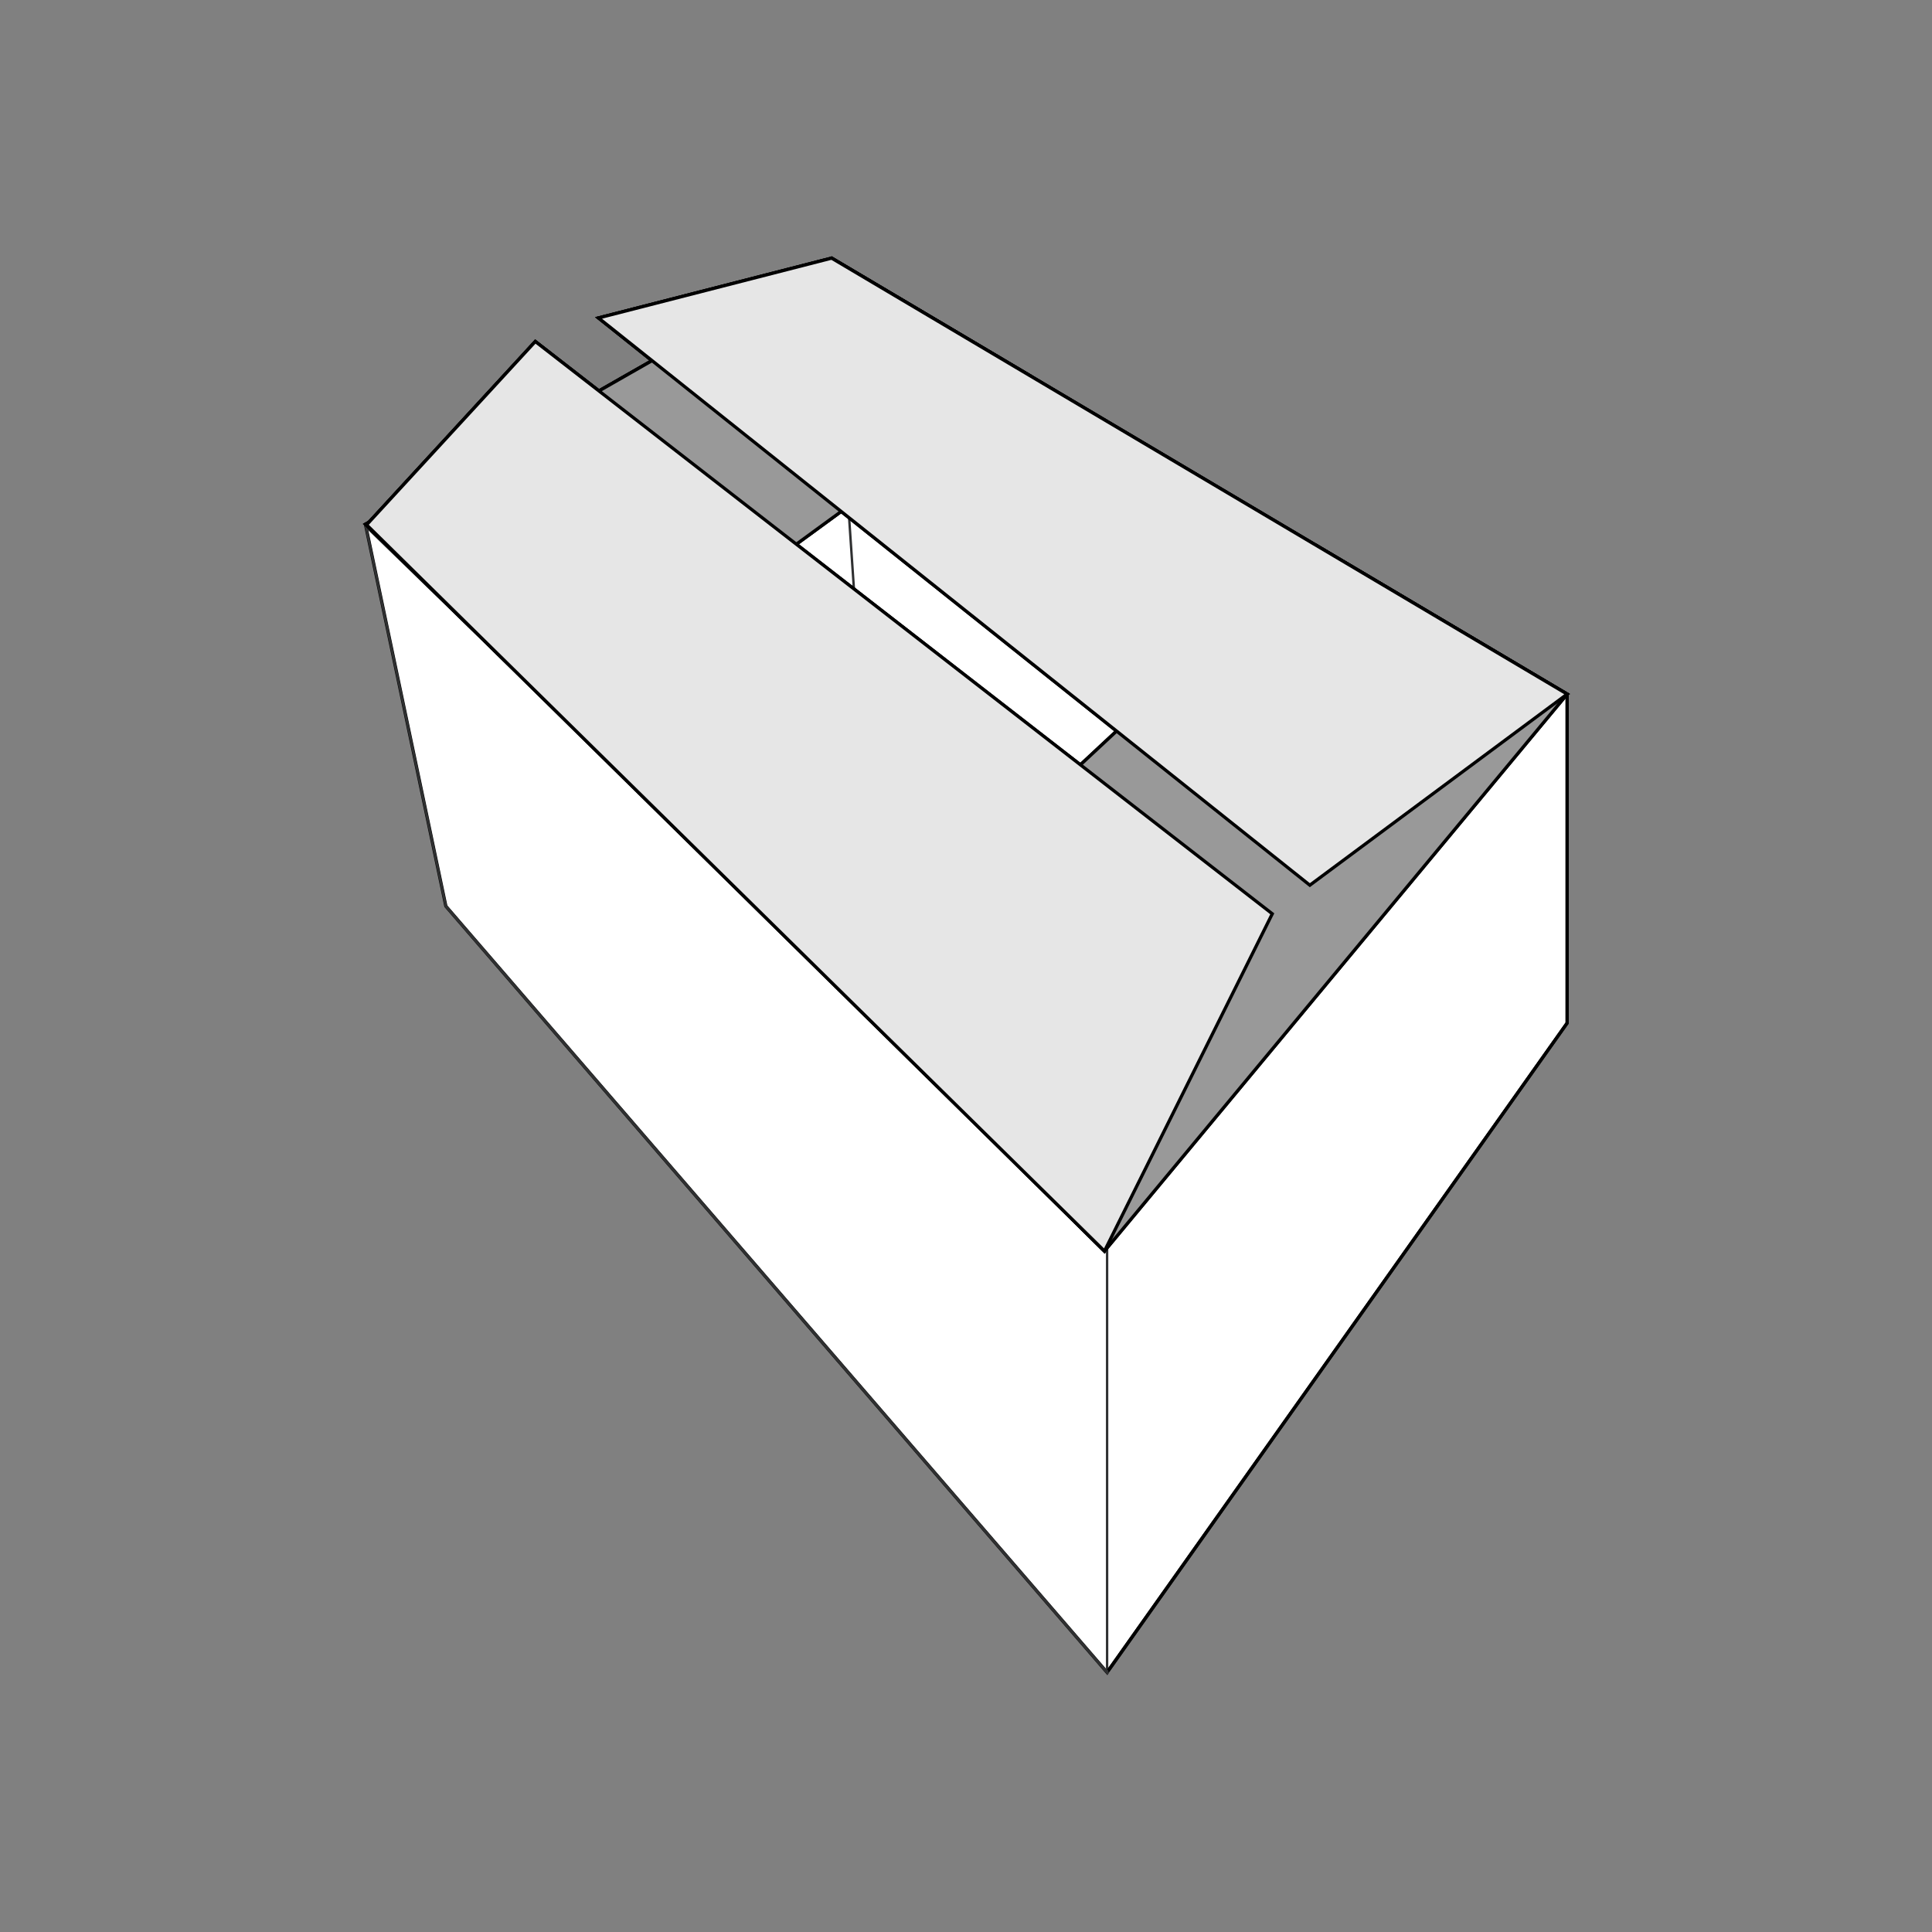 <?xml version="1.0" encoding="UTF-8"?> <svg xmlns="http://www.w3.org/2000/svg" xmlns:xlink="http://www.w3.org/1999/xlink" xmlns:xodm="http://www.corel.com/coreldraw/odm/2003" xml:space="preserve" width="1772px" height="1772px" version="1.1" style="shape-rendering:geometricPrecision; text-rendering:geometricPrecision; image-rendering:optimizeQuality; fill-rule:evenodd; clip-rule:evenodd" viewBox="0 0 6921.48 6921.48"><rect x="0" y="0" width="6921.48" height="6921.48" fill="#808080" stroke="none"/> <defs> <style type="text/css"> .str0 {stroke:black;stroke-width:11.54;stroke-miterlimit:2.613} .fil2 {fill:none} .fil3 {fill:#999999} .fil4 {fill:#E6E6E6} .fil0 {fill:white} .fil1 {fill:#2F3031;fill-rule:nonzero} </style> </defs> <g id="Layer_x0020_1">  <polygon class="fil0 str0" points="4714.03,1953.07 5614.4,2486.71 5614.4,3665.05 3966.26,5991.65 1597.41,3246.57 1310.47,1884.25 1309.18,1878.12 1321.99,1870.82 1917.77,1223.49 2145.8,1400.57 2336,1291.99 2144.22,1139.06 2979.27,924.81 3684.36,1342.73 "></polygon> <g id="_1942194295584"> <g> <polygon class="fil1" points="3066.01,2183.36 2266.46,2811.68 2262.15,2801.77 3061.7,2173.45 "></polygon> </g> <g> <polygon class="fil1" points="3059.61,2178.92 2975.01,925.33 2983.51,924.3 3068.11,2177.89 "></polygon> </g> <g> <polygon class="fil1" points="3624.58,4127.47 4461.49,3193.83 4466.95,3202.66 3630.03,4136.3 "></polygon> </g> <g> <polygon class="fil1" points="4462.9,3193.89 4789.24,3473.3 4784.66,3482.98 4458.32,3203.57 "></polygon> </g> <g> <polygon class="fil1" points="4442.63,3225 3606.39,2594.23 3610.57,2584.22 4446.81,3214.99 "></polygon> </g> <g> <polygon class="fil1" points="3065.81,2173.3 3630.13,2564.54 3626.22,2574.75 3061.9,2183.51 "></polygon> </g> <g> <polygon class="fil1" points="3633.47,2574.3 2783.82,3314.39 2779.18,3304.76 3628.83,2564.66 "></polygon> </g> <g> <polygon class="fil1" points="3787.6,3955.06 2948.12,3167.02 2953,3157.61 3792.49,3945.65 "></polygon> </g> </g> <g> <polygon class="fil1" points="2980.92,930.1 1310.84,1883.41 1307.51,1872.85 2977.59,919.53 "></polygon> </g> <g> <polygon class="fil1" points="1309.58,1876.31 3968.76,4456.77 3963.77,4466.08 1304.59,1885.62 "></polygon> </g> <g> <polygon class="fil1" points="3963.43,4457.14 5611.57,2482.42 5617.24,2490.99 3969.1,4465.71 "></polygon> </g> <g> <polygon class="fil1" points="5612.68,2491.96 2977.54,930.07 2980.98,919.56 5616.12,2481.46 "></polygon> </g> <g> <polygon class="fil1" points="3967.82,6001.01 1593.34,3249.44 1598.91,3240.74 3973.39,5992.32 "></polygon> </g> <g> <polygon class="fil1" points="1593.85,3250.75 1305.08,1879.69 1313.29,1876.56 1602.06,3247.62 "></polygon> </g> <g> <polygon class="fil1" points="3970.53,4461.42 3970.53,5991.65 3962,5991.65 3962,4461.42 "></polygon> </g> <polyline class="fil2 str0" points="5614.4,2486.71 5614.4,3665.05 3970.6,5984.52 "></polyline> <polygon class="fil3 str0" points="3010.12,3542.69 3956.77,4482.01 5614.4,2486.71 4714.03,1953.07 "></polygon> <polygon class="fil3 str0" points="2011.16,2564.2 1309.18,1878.12 2979.27,924.81 3684.36,1342.76 "></polygon> <polygon class="fil4 str0" points="4692.54,3171.21 5614.4,2486.71 2979.27,924.81 2144.22,1139.06 "></polygon> <polygon class="fil4 str0" points="3956.77,4482.01 4558.01,3273.73 1917.77,1223.49 1313.34,1880.22 "></polygon> <polygon class="fil3 str0" points="3010.12,3542.69 3956.77,4482.01 5614.4,2486.71 4714.03,1953.07 "></polygon> <polygon class="fil3 str0" points="2011.16,2564.2 1309.18,1878.12 2979.27,924.81 3684.36,1342.76 "></polygon> <polygon class="fil4 str0" points="4692.54,3171.21 5614.4,2486.71 2979.27,924.81 2144.22,1139.06 "></polygon> <polygon class="fil4 str0" points="3956.77,4482.01 4558.01,3273.73 1917.77,1223.49 1313.34,1880.22 "></polygon> <rect class="fil2" y="-0.02" width="6921.48" height="6921.48"></rect> </g> </svg> 